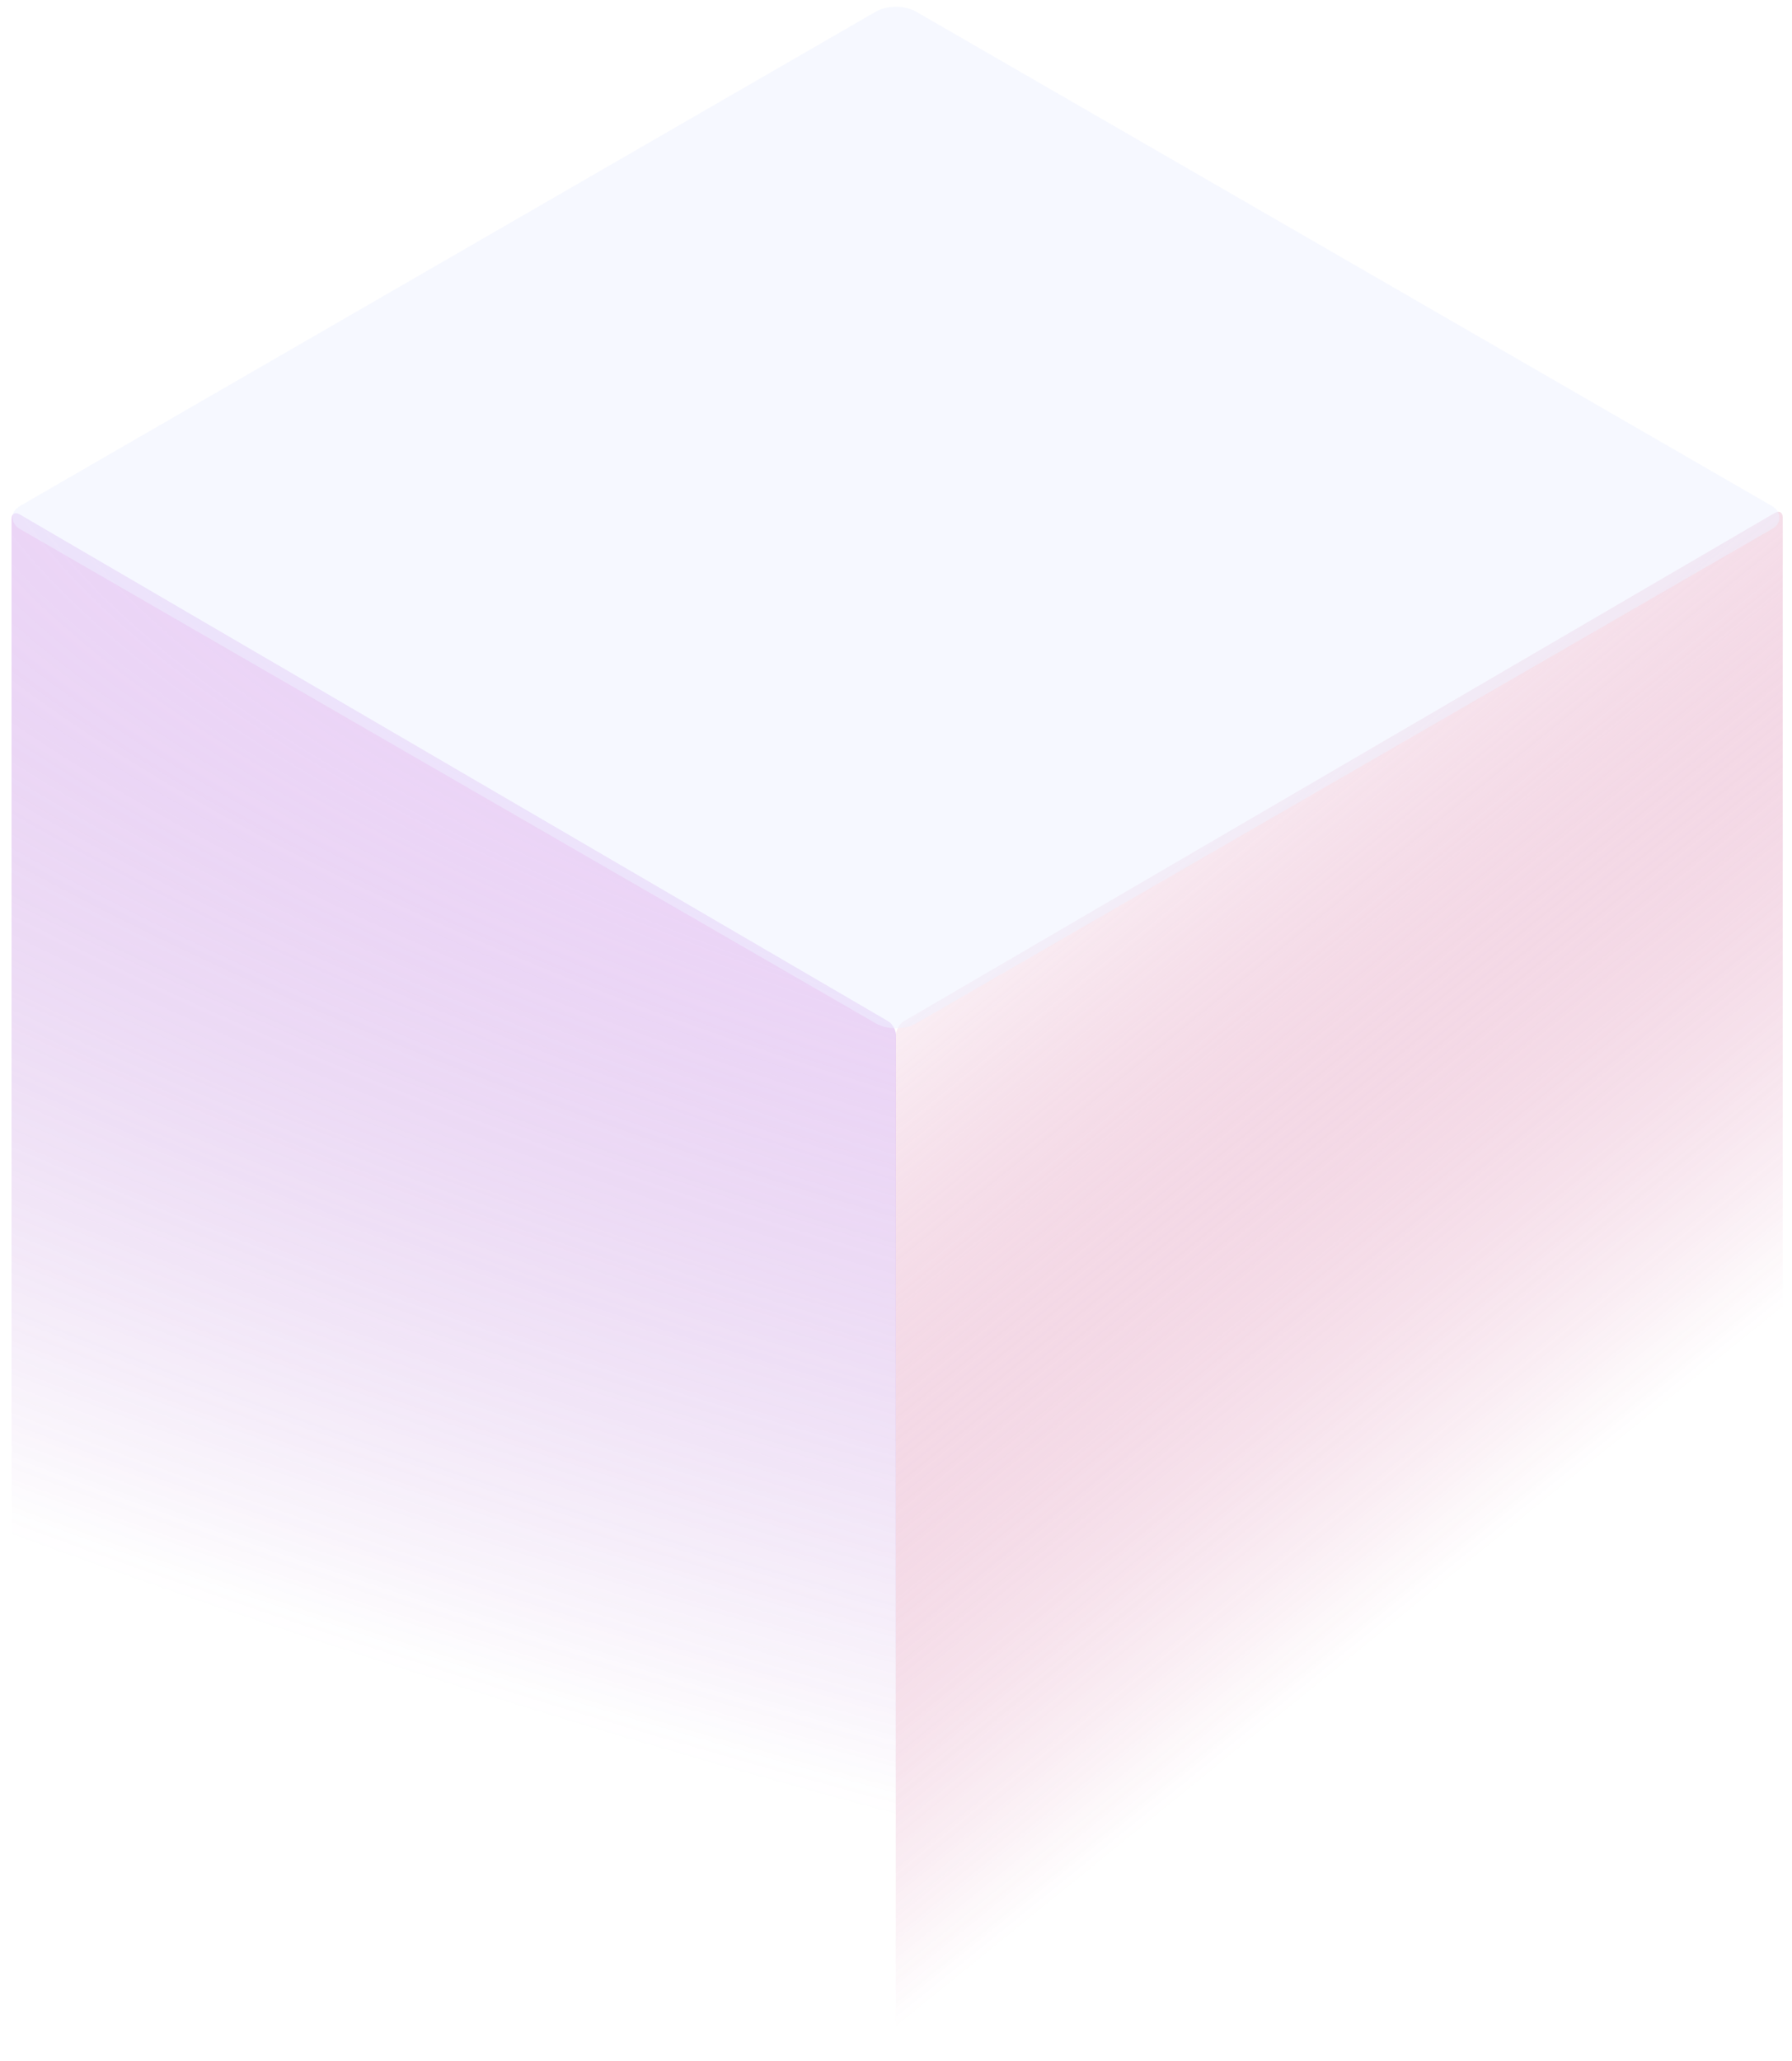 <?xml version="1.0" encoding="UTF-8"?> <svg xmlns="http://www.w3.org/2000/svg" width="388" height="446" viewBox="0 0 388 446" fill="none"> <g opacity="0.6" filter="url(#filter0_b_36_61)"> <rect width="222.275" height="224" rx="2" transform="matrix(-0.864 0.504 2.18041e-08 1 385.999 110)" fill="url(#paint0_linear_36_61)"></rect> </g> <g opacity="0.6" filter="url(#filter1_b_36_61)"> <path d="M193.995 224C193.995 222.895 193.222 221.549 192.267 220.992L4.226 111.299C3.272 110.743 2.499 111.187 2.499 112.291L2.499 332.291C2.499 333.396 3.272 334.743 4.226 335.299L192.267 444.992C193.222 445.549 193.995 445.105 193.995 444L193.995 224Z" fill="url(#paint1_radial_36_61)" fill-opacity="0.91"></path> </g> <rect opacity="0.5" width="224" height="224" rx="5" transform="matrix(-0.866 0.5 0.866 0.5 193.99 0)" fill="#EEF3FF"></rect> <defs> <filter id="filter0_b_36_61" x="182.003" y="98.768" width="215.996" height="358.464" filterUnits="userSpaceOnUse" color-interpolation-filters="sRGB"> <feFlood flood-opacity="0" result="BackgroundImageFix"></feFlood> <feGaussianBlur in="BackgroundImageFix" stdDeviation="6"></feGaussianBlur> <feComposite in2="SourceAlpha" operator="in" result="effect1_backgroundBlur_36_61"></feComposite> <feBlend mode="normal" in="SourceGraphic" in2="effect1_backgroundBlur_36_61" result="shape"></feBlend> </filter> <filter id="filter1_b_36_61" x="-9.501" y="99.059" width="215.496" height="358.173" filterUnits="userSpaceOnUse" color-interpolation-filters="sRGB"> <feFlood flood-opacity="0" result="BackgroundImageFix"></feFlood> <feGaussianBlur in="BackgroundImageFix" stdDeviation="6"></feGaussianBlur> <feComposite in2="SourceAlpha" operator="in" result="effect1_backgroundBlur_36_61"></feComposite> <feBlend mode="normal" in="SourceGraphic" in2="effect1_backgroundBlur_36_61" result="shape"></feBlend> </filter> <linearGradient id="paint0_linear_36_61" x1="-35.889" y1="166.084" x2="11.186" y2="-72.724" gradientUnits="userSpaceOnUse"> <stop stop-color="#B40057" stop-opacity="0"></stop> <stop offset="1" stop-color="white"></stop> </linearGradient> <radialGradient id="paint1_radial_36_61" cx="0" cy="0" r="1" gradientUnits="userSpaceOnUse" gradientTransform="translate(236.999 147.5) rotate(106.057) scale(247.662 772.817)"> <stop stop-color="#EABFFF"></stop> <stop offset="1" stop-color="#8726B7" stop-opacity="0"></stop> </radialGradient> </defs> </svg> 